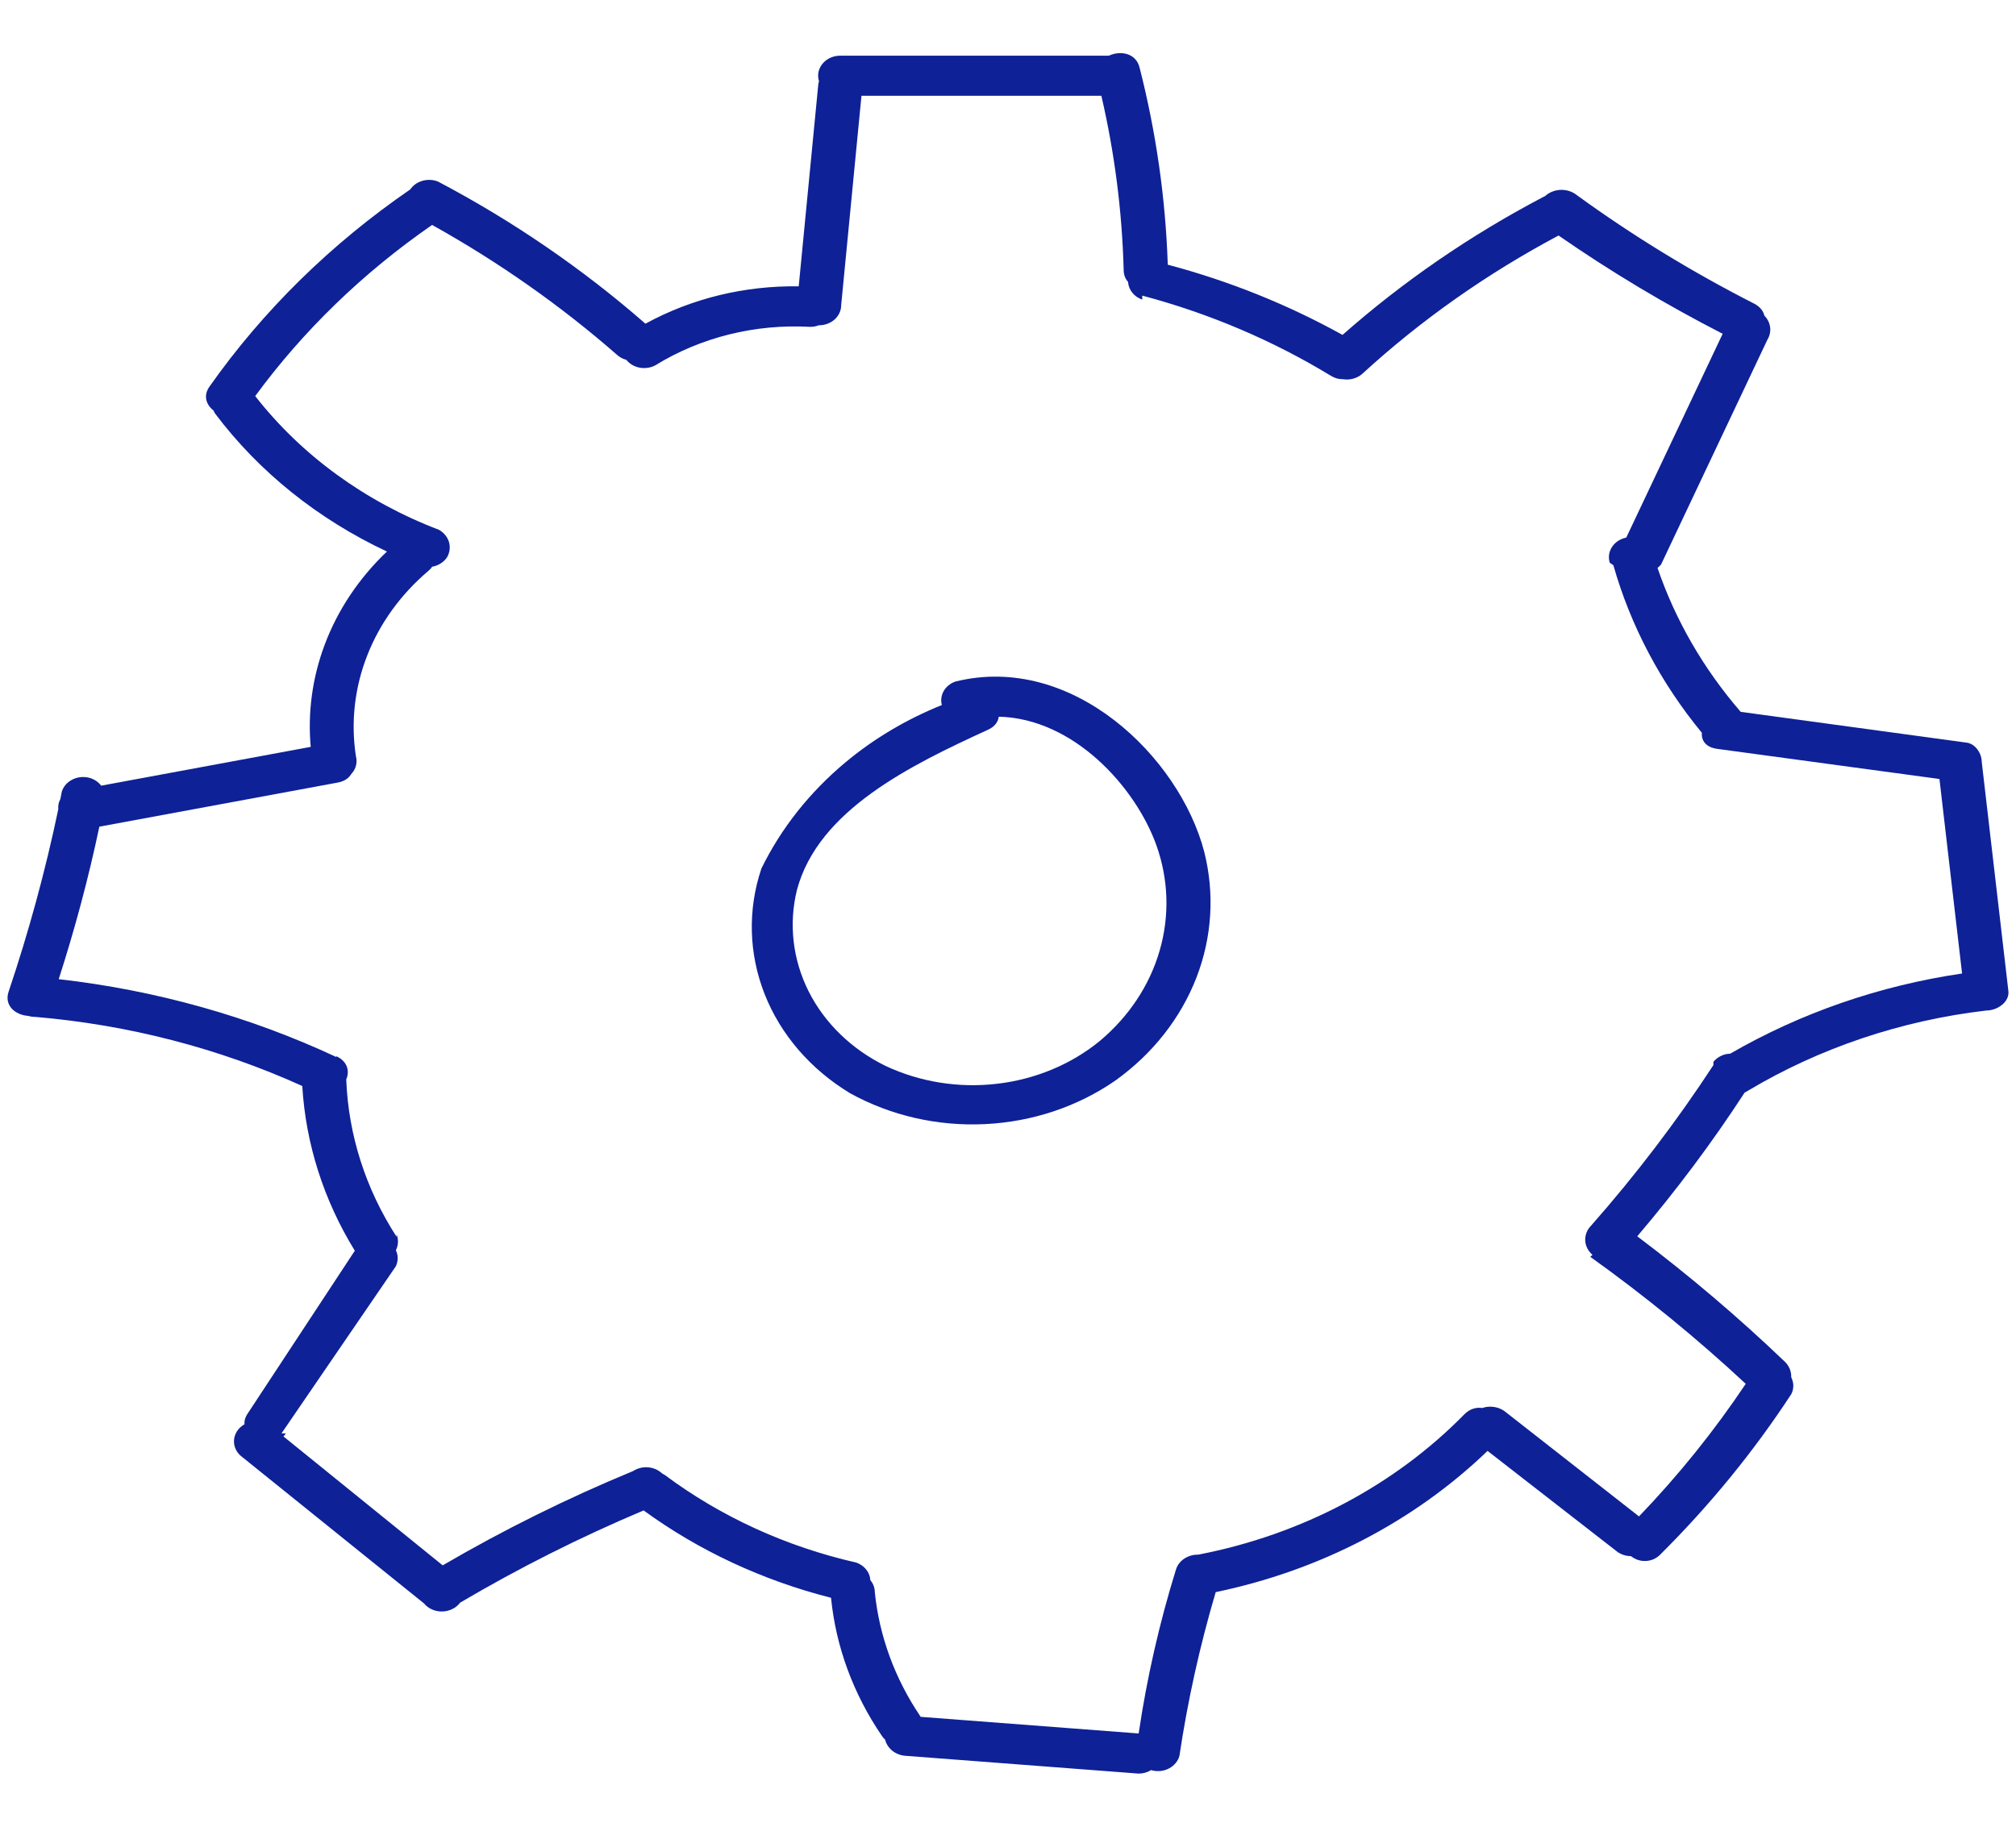 <svg width="32" height="29" viewBox="0 0 32 29" fill="none" xmlns="http://www.w3.org/2000/svg">
<g clip-path="url(#clip0_54_303)">
<path fill-rule="evenodd" clip-rule="evenodd" d="M14.95 11.193C14.391 11.418 13.874 11.724 13.422 12.101C12.854 12.574 12.399 13.148 12.086 13.788C11.866 14.44 11.884 15.14 12.137 15.782C12.39 16.425 12.866 16.976 13.492 17.355C14.135 17.711 14.883 17.883 15.635 17.846C16.388 17.81 17.111 17.567 17.709 17.151C18.298 16.728 18.742 16.162 18.991 15.52C19.24 14.877 19.282 14.184 19.114 13.52C18.721 12.017 17.02 10.361 15.165 10.82C15.084 10.848 15.017 10.903 14.978 10.973C14.94 11.041 14.93 11.119 14.95 11.193ZM15.853 11.378C17.039 11.405 18.022 12.49 18.355 13.418C18.549 13.96 18.567 14.541 18.407 15.092C18.248 15.643 17.918 16.14 17.456 16.527C17.001 16.899 16.431 17.136 15.823 17.206C15.215 17.277 14.598 17.177 14.054 16.921C13.518 16.658 13.09 16.243 12.836 15.74C12.583 15.236 12.517 14.672 12.649 14.132C12.986 12.858 14.462 12.145 15.685 11.584C15.793 11.534 15.843 11.458 15.853 11.378Z" fill="#0E2197"/>
<path fill-rule="evenodd" clip-rule="evenodd" d="M17.601 0.884H13.338C13.244 0.884 13.155 0.917 13.089 0.977C13.023 1.037 12.986 1.118 12.986 1.202C12.986 1.232 12.991 1.262 13 1.29C12.992 1.315 12.987 1.341 12.986 1.368L12.678 4.546C11.821 4.532 10.977 4.738 10.245 5.139C9.252 4.271 8.148 3.513 6.956 2.884C6.877 2.851 6.787 2.847 6.704 2.871C6.624 2.894 6.556 2.942 6.512 3.007C5.256 3.87 4.178 4.928 3.329 6.132C3.22 6.281 3.274 6.427 3.389 6.517C3.396 6.533 3.404 6.55 3.414 6.565C4.11 7.491 5.048 8.243 6.142 8.756C5.696 9.18 5.357 9.688 5.15 10.245C4.957 10.764 4.883 11.313 4.932 11.857L1.606 12.473C1.561 12.414 1.495 12.369 1.418 12.348C1.328 12.325 1.232 12.334 1.151 12.375C1.069 12.415 1.008 12.484 0.982 12.565C0.974 12.606 0.966 12.648 0.957 12.689C0.93 12.737 0.92 12.792 0.925 12.848C0.721 13.823 0.458 14.787 0.139 15.737C0.058 15.964 0.246 16.115 0.448 16.128C0.484 16.139 0.522 16.144 0.56 16.144C2.036 16.269 3.473 16.641 4.798 17.241C4.853 18.159 5.138 19.053 5.632 19.856L3.934 22.437C3.892 22.497 3.876 22.557 3.88 22.612C3.859 22.624 3.839 22.638 3.821 22.654C3.787 22.683 3.76 22.719 3.742 22.758C3.723 22.798 3.714 22.84 3.714 22.883C3.714 22.926 3.723 22.968 3.742 23.008C3.76 23.047 3.787 23.083 3.821 23.112L6.731 25.456C6.761 25.493 6.8 25.523 6.844 25.545C6.888 25.567 6.937 25.579 6.987 25.583C7.037 25.586 7.088 25.579 7.135 25.563C7.182 25.547 7.225 25.523 7.261 25.49C7.277 25.476 7.291 25.46 7.304 25.443C8.236 24.893 9.209 24.404 10.216 23.979C11.094 24.619 12.106 25.09 13.191 25.366C13.268 26.143 13.545 26.894 13.998 27.558C14.013 27.58 14.03 27.6 14.049 27.618C14.064 27.679 14.098 27.735 14.147 27.78C14.212 27.839 14.299 27.873 14.392 27.876L18.074 28.157C18.145 28.157 18.214 28.137 18.272 28.101C18.277 28.103 18.281 28.104 18.286 28.106C18.331 28.117 18.378 28.12 18.425 28.115C18.471 28.11 18.516 28.096 18.557 28.074C18.598 28.053 18.633 28.024 18.661 27.99C18.689 27.956 18.71 27.918 18.721 27.876C18.852 27 19.044 26.131 19.297 25.276C20.95 24.933 22.451 24.152 23.612 23.034L25.679 24.641C25.74 24.682 25.813 24.704 25.889 24.705C25.913 24.725 25.942 24.742 25.972 24.755C26.015 24.773 26.061 24.782 26.108 24.782C26.154 24.782 26.201 24.773 26.243 24.755C26.285 24.737 26.323 24.711 26.354 24.679C27.141 23.896 27.838 23.043 28.434 22.131C28.47 22.059 28.475 21.978 28.448 21.903C28.444 21.89 28.438 21.877 28.432 21.865L28.432 21.858L28.432 21.851C28.432 21.767 28.398 21.685 28.335 21.622C27.597 20.915 26.813 20.249 25.988 19.627C26.608 18.899 27.178 18.137 27.693 17.345C27.71 17.337 27.728 17.328 27.745 17.316C28.882 16.637 30.175 16.201 31.526 16.043C31.709 16.043 31.906 15.902 31.878 15.724L31.456 12.094C31.456 11.966 31.358 11.801 31.203 11.788L27.63 11.301C27.04 10.618 26.592 9.844 26.31 9.016C26.331 9 26.351 8.981 26.367 8.96L28.054 5.393C28.098 5.321 28.111 5.237 28.09 5.157C28.076 5.102 28.047 5.052 28.006 5.011C27.989 4.938 27.938 4.869 27.843 4.82C26.856 4.317 25.916 3.742 25.032 3.1C24.965 3.045 24.877 3.014 24.786 3.014C24.695 3.014 24.608 3.045 24.54 3.1C24.536 3.104 24.532 3.107 24.529 3.111C24.518 3.115 24.508 3.12 24.498 3.126C23.34 3.734 22.269 4.47 21.31 5.317C20.443 4.836 19.511 4.461 18.536 4.202C18.501 3.149 18.351 2.101 18.089 1.075C18.032 0.839 17.783 0.8 17.601 0.884ZM6.801 9.062C6.826 9.041 6.845 9.019 6.861 8.996C6.869 8.995 6.876 8.993 6.884 8.992C6.973 8.97 7.05 8.918 7.097 8.845C7.139 8.772 7.15 8.687 7.127 8.606C7.103 8.526 7.047 8.457 6.97 8.412C5.797 7.965 4.786 7.229 4.051 6.288C4.814 5.248 5.763 4.329 6.859 3.571C7.917 4.161 8.902 4.853 9.796 5.635C9.829 5.664 9.868 5.688 9.911 5.703C9.921 5.707 9.931 5.71 9.941 5.712C9.988 5.771 10.056 5.814 10.135 5.833C10.224 5.854 10.319 5.843 10.4 5.801C11.122 5.355 11.987 5.14 12.86 5.189C12.907 5.189 12.954 5.181 12.997 5.164L13 5.164C13.094 5.164 13.183 5.13 13.249 5.071C13.315 5.011 13.352 4.93 13.352 4.845L13.674 1.521H17.482C17.693 2.43 17.811 3.355 17.836 4.285C17.836 4.364 17.863 4.428 17.906 4.476C17.909 4.52 17.921 4.563 17.944 4.603C17.983 4.673 18.049 4.728 18.131 4.756V4.693C19.195 4.976 20.204 5.405 21.125 5.966C21.191 6.006 21.256 6.022 21.317 6.02C21.339 6.024 21.361 6.025 21.383 6.025C21.476 6.024 21.566 5.989 21.631 5.928C22.558 5.079 23.603 4.343 24.739 3.739C25.567 4.313 26.437 4.834 27.344 5.299L25.814 8.534C25.806 8.536 25.799 8.538 25.791 8.54C25.702 8.563 25.627 8.618 25.582 8.692C25.537 8.766 25.526 8.853 25.552 8.934L25.609 8.973C25.882 9.934 26.359 10.838 27.014 11.634C27.003 11.757 27.078 11.868 27.267 11.89L30.785 12.367L31.144 15.455C29.836 15.647 28.584 16.08 27.465 16.727C27.446 16.728 27.427 16.73 27.409 16.733C27.323 16.75 27.248 16.794 27.197 16.858V16.909C26.616 17.798 25.968 18.649 25.257 19.456C25.196 19.517 25.162 19.597 25.162 19.679C25.162 19.762 25.196 19.841 25.257 19.902C25.264 19.909 25.271 19.915 25.278 19.921L25.243 19.953C26.113 20.576 26.937 21.249 27.71 21.969C27.213 22.713 26.646 23.418 26.016 24.074L23.908 22.424C23.84 22.365 23.749 22.332 23.655 22.332C23.611 22.332 23.568 22.339 23.528 22.353C23.434 22.339 23.334 22.364 23.247 22.45C22.139 23.581 20.662 24.362 19.03 24.679L19.021 24.681C18.955 24.679 18.889 24.694 18.831 24.725C18.749 24.767 18.689 24.838 18.665 24.921C18.401 25.774 18.204 26.642 18.074 27.52L14.613 27.256C14.61 27.251 14.606 27.245 14.603 27.239C14.202 26.643 13.957 25.973 13.886 25.278C13.886 25.208 13.861 25.141 13.815 25.086C13.812 25.042 13.8 24.999 13.778 24.96C13.738 24.89 13.672 24.835 13.591 24.807C12.478 24.553 11.441 24.079 10.555 23.418C10.54 23.408 10.525 23.4 10.51 23.392C10.495 23.378 10.479 23.365 10.461 23.354C10.421 23.328 10.376 23.309 10.328 23.3C10.28 23.291 10.23 23.291 10.182 23.3C10.134 23.31 10.088 23.328 10.049 23.354C9.003 23.786 7.993 24.287 7.027 24.851L4.499 22.804C4.513 22.789 4.526 22.773 4.538 22.756H4.468L6.281 20.106C6.317 20.034 6.322 19.953 6.296 19.878C6.292 19.868 6.288 19.858 6.284 19.848C6.288 19.839 6.292 19.831 6.296 19.821C6.324 19.749 6.324 19.669 6.295 19.596V19.635C5.804 18.875 5.529 18.017 5.496 17.137C5.551 17.007 5.52 16.853 5.339 16.768V16.781C3.961 16.137 2.469 15.719 0.932 15.545C1.189 14.747 1.405 13.94 1.577 13.124L5.354 12.425C5.464 12.406 5.536 12.355 5.574 12.29C5.589 12.274 5.602 12.257 5.614 12.239C5.658 12.168 5.671 12.084 5.649 12.004C5.567 11.466 5.628 10.918 5.829 10.406C6.029 9.894 6.363 9.433 6.801 9.062Z" fill="#0E2197"/>
</g>
<defs>
<clipPath id="clip0_54_303">
<rect width="32" height="29" fill="white"/>
</clipPath>
</defs>
</svg>
